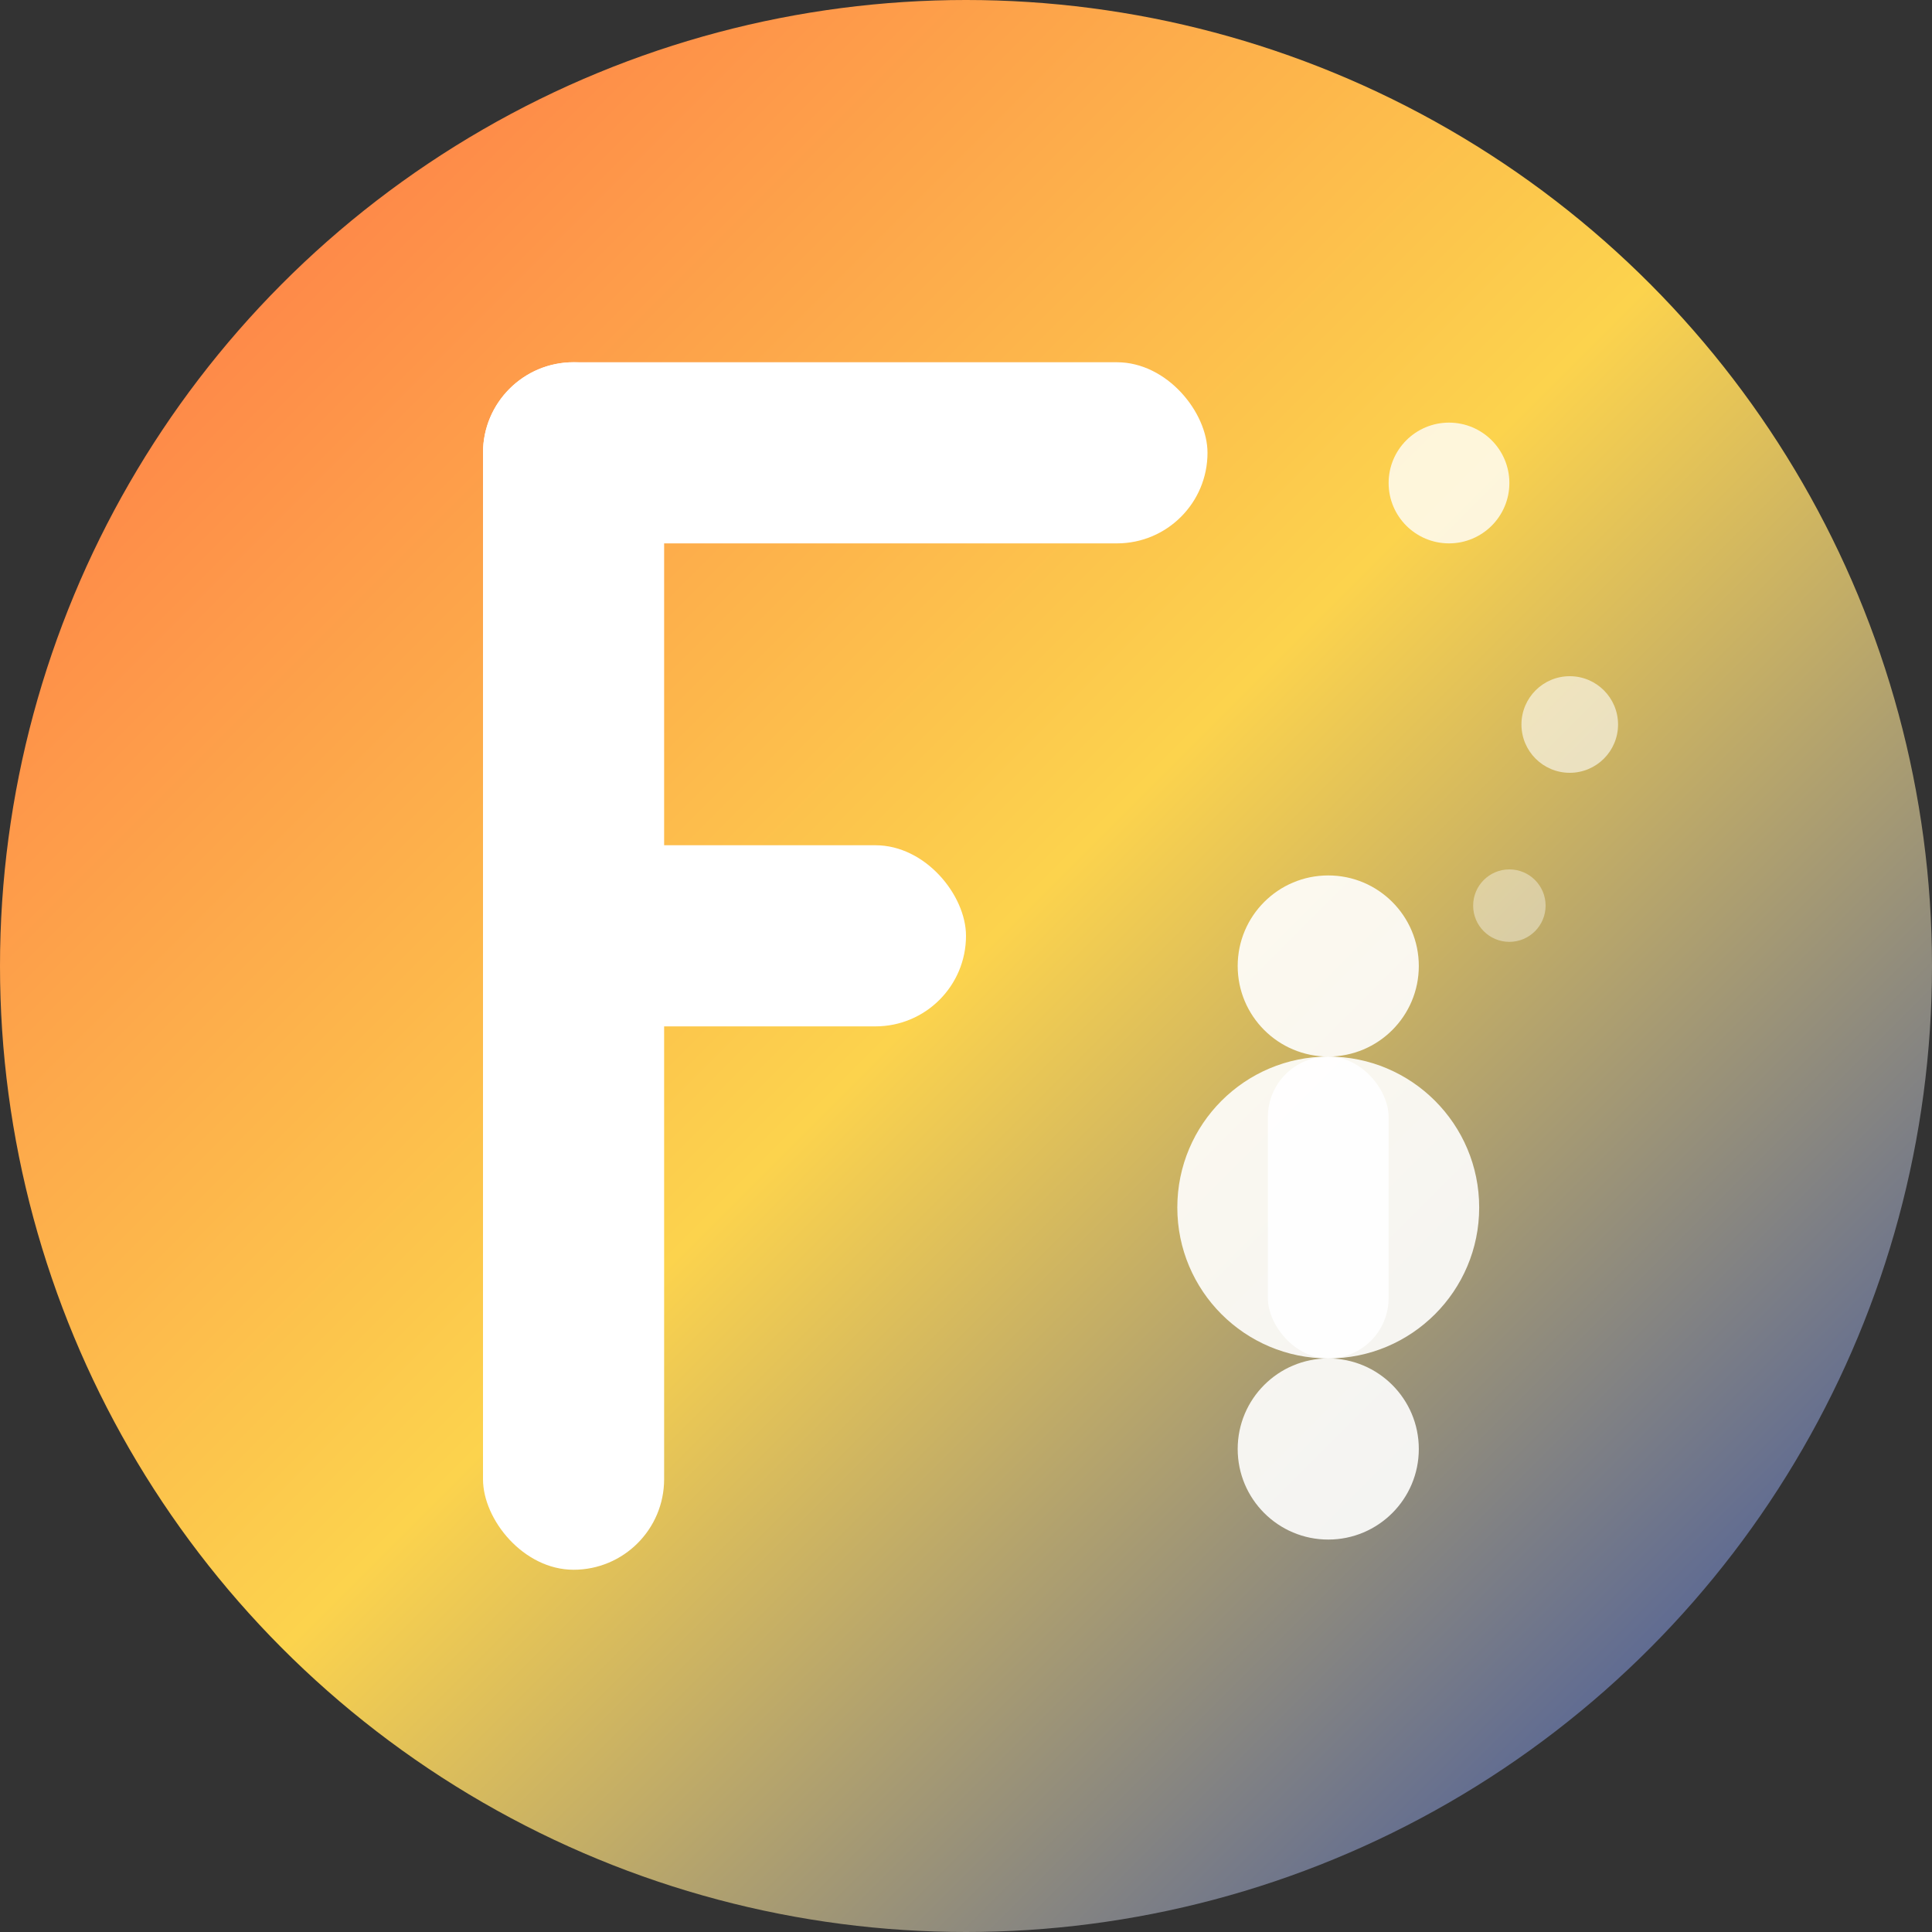 <svg width="32" height="32" viewBox="0 0 32 32" fill="none" xmlns="http://www.w3.org/2000/svg">
  <rect x="0" y="0" width="32" height="32" fill="#333333" stroke="none"/>
  <defs>
    <linearGradient id="fitlivoGradient" x1="0%" y1="0%" x2="100%" y2="100%">
      <stop offset="0%" style="stop-color:#FF6B47;stop-opacity:1" />
      <stop offset="50%" style="stop-color:#FCD34D;stop-opacity:1" />
      <stop offset="100%" style="stop-color:#1E40AF;stop-opacity:1" />
    </linearGradient>
  </defs>
  
  <!-- Background circle -->
  <circle cx="16" cy="16" r="16" fill="url(#fitlivoGradient)"/>
  
  <!-- Stylized "F" for Fitlivo with fitness elements -->
  <!-- Main F body -->
  <rect x="8" y="6" width="3" height="20" fill="white" rx="1.5"/>
  
  <!-- Top horizontal bar -->
  <rect x="8" y="6" width="12" height="3" fill="white" rx="1.5"/>
  
  <!-- Middle horizontal bar (shorter) -->
  <rect x="8" y="14" width="8" height="3" fill="white" rx="1.5"/>
  
  <!-- Fitness dumbbell accent -->
  <circle cx="22" cy="20" r="2.5" fill="white" opacity="0.9"/>
  <rect x="21" y="17.5" width="2" height="5" fill="white" opacity="0.9" rx="1"/>
  <circle cx="22" cy="16" r="1.5" fill="white" opacity="0.9"/>
  <circle cx="22" cy="24" r="1.5" fill="white" opacity="0.9"/>
  
  <!-- Energy burst elements -->
  <circle cx="24" cy="8" r="1" fill="white" opacity="0.8"/>
  <circle cx="26" cy="12" r="0.8" fill="white" opacity="0.6"/>
  <circle cx="25" cy="15" r="0.6" fill="white" opacity="0.4"/>
</svg>